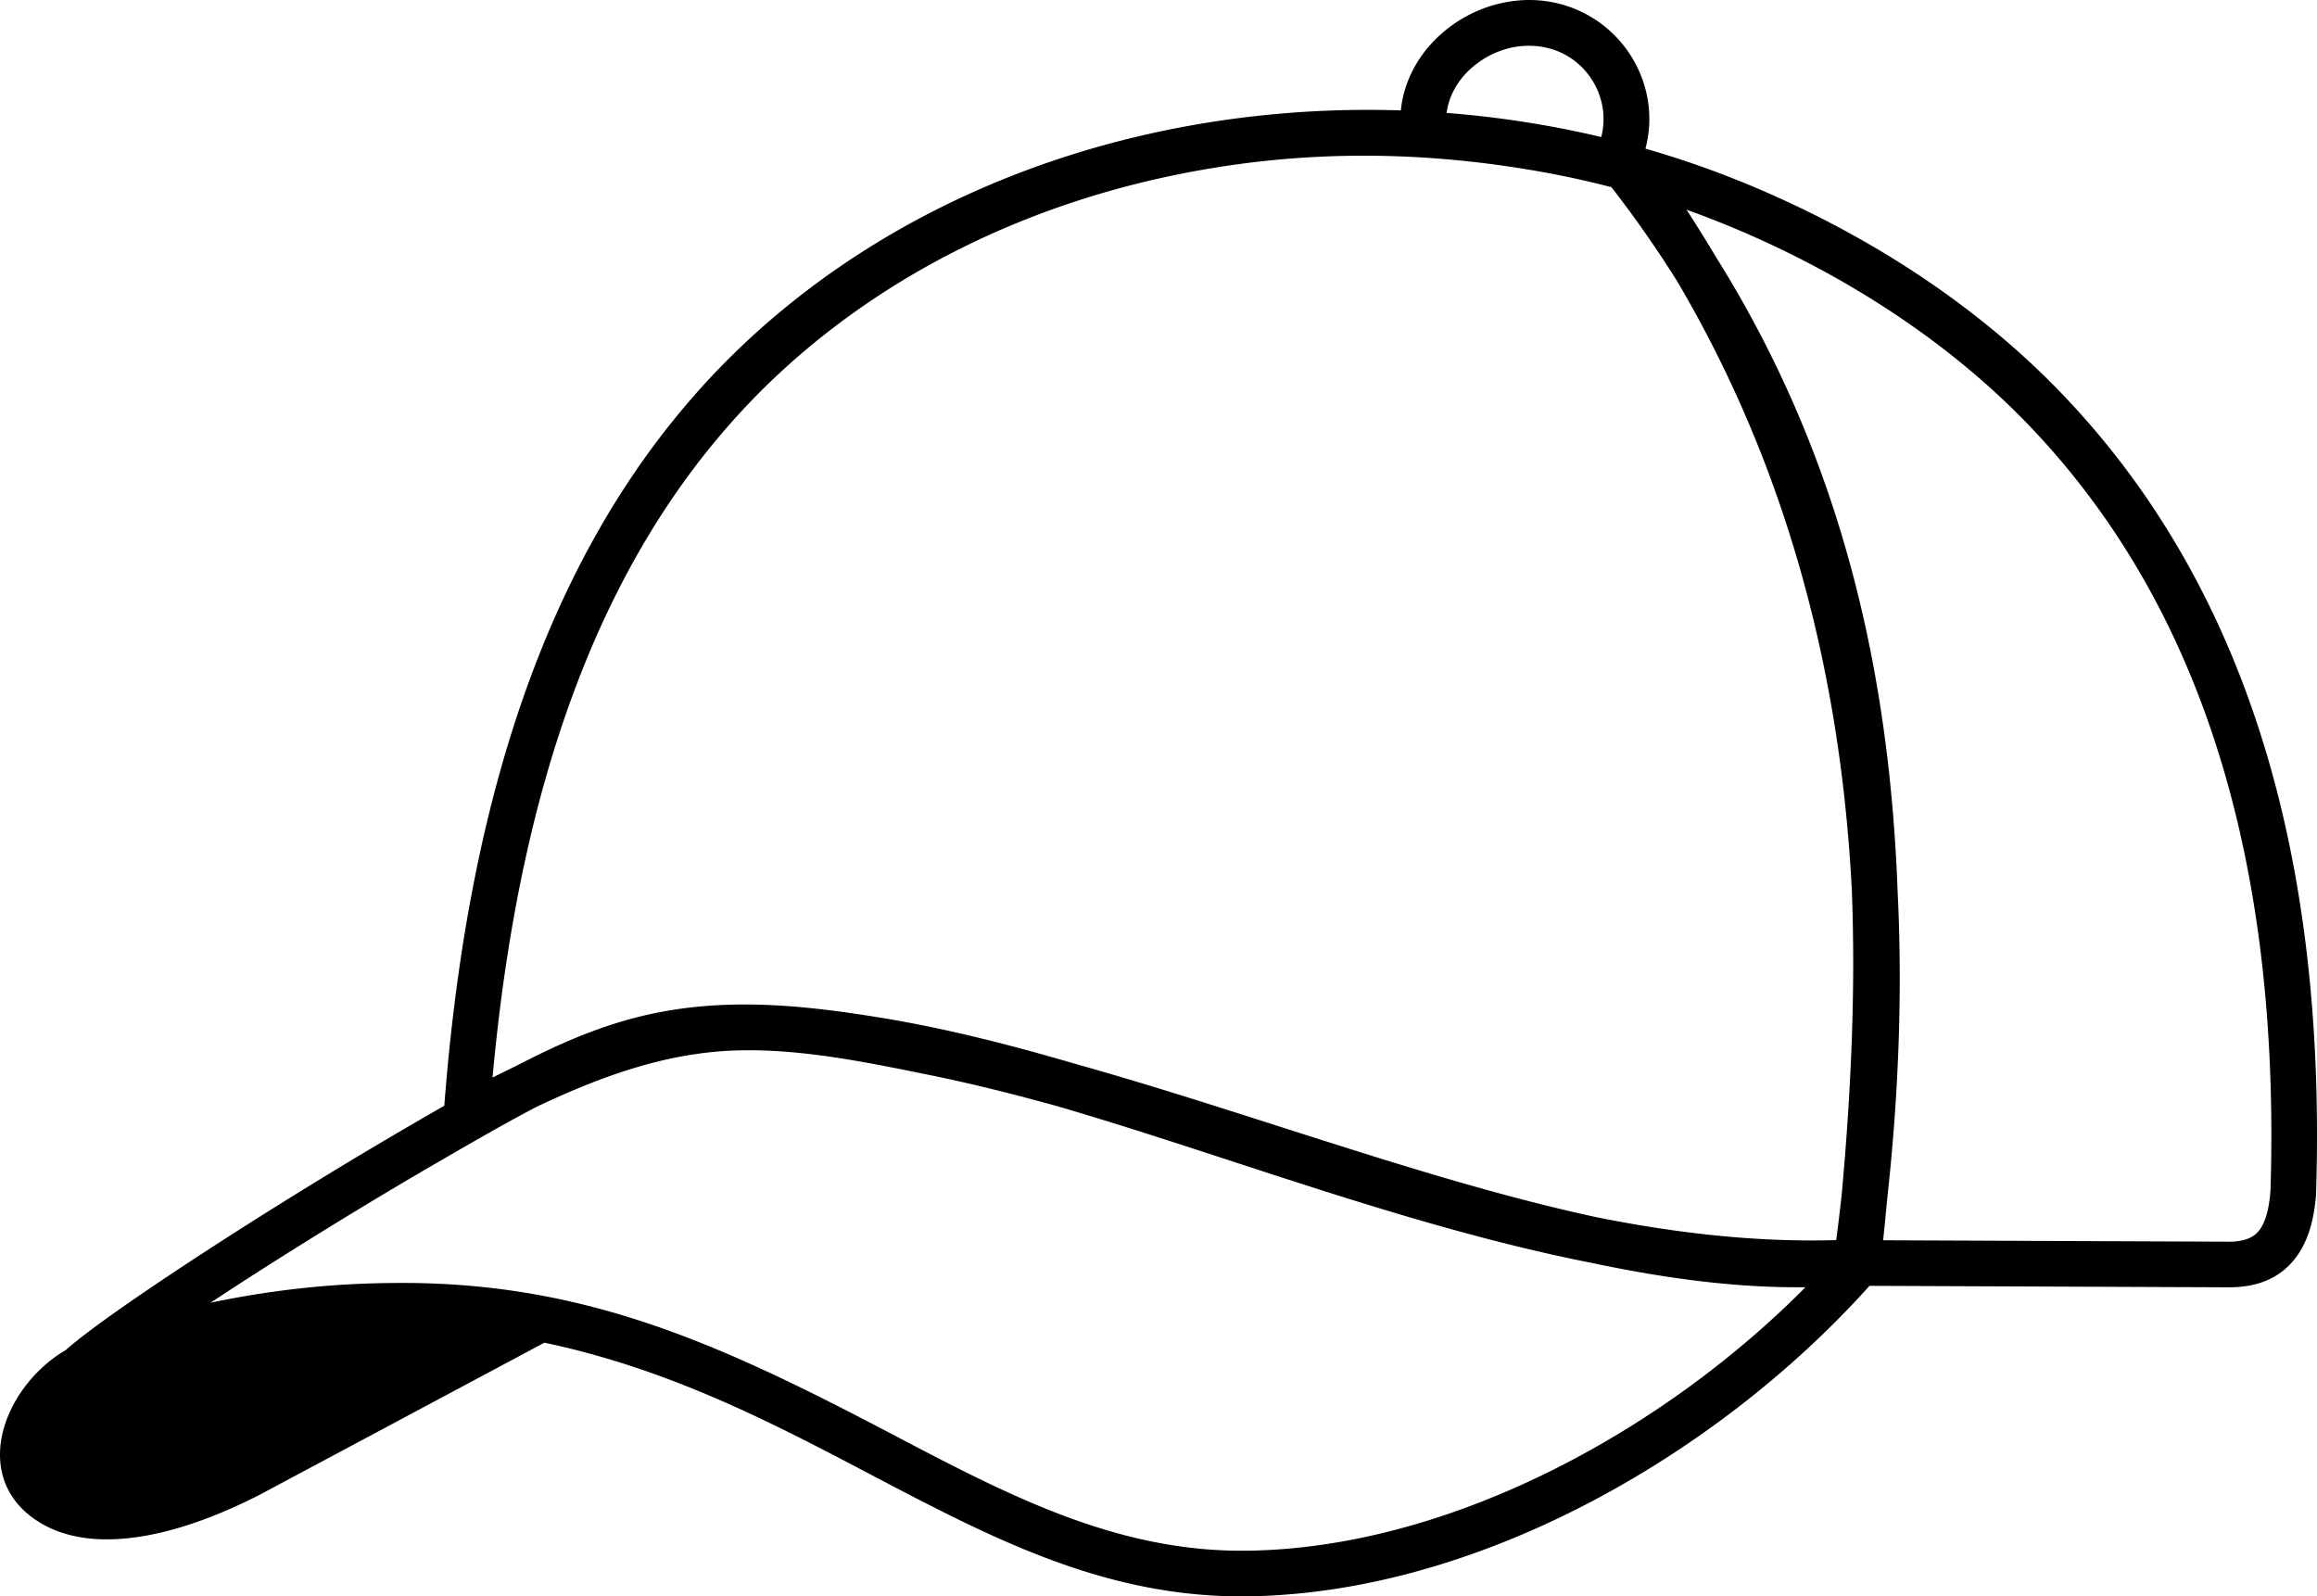 <svg xmlns="http://www.w3.org/2000/svg" shape-rendering="geometricPrecision" text-rendering="geometricPrecision" image-rendering="optimizeQuality" fill-rule="evenodd" clip-rule="evenodd" viewBox="0 0 512 352.745"><path fill-rule="nonzero" d="M46.5 287.865c10.067-2.112 20.076-3.449 29.992-4.029 3.145-.184 6.279-.291 9.4-.322 42.371-.686 72.594 13.091 111.097 33.321 25.909 13.612 49.915 26.225 78.75 25.82 23.076-.325 46.832-7.37 68.81-18.557 20.374-10.37 39.15-24.266 54.415-39.661-15.074.177-30.862-1.911-47.075-5.343-27.013-5.31-53.697-14.021-79.736-22.523-13.061-4.265-25.959-8.477-38.61-12.16-9.563-2.655-19.005-5.014-28.242-6.888-15.172-3.078-31.847-6.568-47.409-5.105-11.46 1.076-23.589 4.67-39.308 12.151-6.645 3.463-13.901 7.643-22.326 12.531-15.287 8.868-31.636 18.968-45.34 27.874l-4.418 2.891zm73.801 8.825l-62.933 33.616C42 338.155 29.722 340.741 20.71 340.039c-4.51-.352-8.317-1.526-11.387-3.296-16.384-9.435-8.967-30.139 5.278-38.472.095-.097.196-.191.3-.282 4.92-4.285 16.386-12.287 30.522-21.473 13.922-9.047 30.437-19.253 45.776-28.152a1990.26 1990.26 0 016.98-4.035c2.667-34.677 8.678-67.162 19.567-96.033 11.203-29.703 27.561-55.56 50.726-76.023 25.078-22.156 55.843-36.499 88.35-43.321 17.275-3.625 35.05-5.128 52.728-4.555 1.236-12.416 11.873-22.11 23.889-24.026A28.273 28.273 0 01337.88 0c4.64 0 8.925 1.155 12.647 3.15 8.507 4.556 13.934 13.477 13.934 23.144 0 2.164-.278 4.362-.857 6.553 3.092.888 6.165 1.845 9.205 2.869a206.94 206.94 0 0111.014 4.055c13.779 5.526 26.98 12.355 39.112 20.301 11.882 7.781 22.79 16.67 32.269 26.486 20.495 21.223 35.266 46.818 44.603 76.547 9.238 29.413 13.142 62.884 11.999 100.186l-.01.567c-.491 6.598-2.207 11.53-5.274 15.004-3.302 3.741-7.823 5.529-13.7 5.592l-79.709-.327c-17.115 19.096-39.463 36.503-63.98 48.982-23.235 11.827-48.511 19.276-73.274 19.625-31.405.443-56.495-12.741-83.574-26.968-21.442-11.266-44.184-23.216-71.984-29.076zm-6.251-61.143c9.114-4.746 17.241-8.25 25.789-10.524 18.442-4.907 36.513-3.136 55.015-.104 13.965 2.289 28.211 5.895 42.696 10.142 14.86 4.157 29.902 8.971 44.945 13.787 23.844 7.63 47.687 15.259 70.483 20.158 17.582 3.505 35.224 5.528 52.779 5.016.434-3.308.833-6.598 1.196-9.868 2.082-22.735 3.113-45.277 2.258-67.467-.878-17.095-2.932-33.568-6.178-49.414-6.294-30.724-17.076-59.119-32.427-85.138a251.813 251.813 0 00-14.539-20.798 5.078 5.078 0 01-.499-.103c-6.413-1.671-13.143-3.041-19.917-4.099-25.77-4.03-51.012-3.709-76.773 1.698-30.864 6.476-60.023 20.049-83.726 40.99-21.84 19.294-37.312 43.803-47.959 72.03-9.791 25.963-15.512 55.098-18.353 86.25a259.246 259.246 0 015.21-2.556zM319.669 24.953a222.687 222.687 0 0134.167 5.327c.342-1.329.505-2.666.505-3.986 0-5.909-3.353-11.462-8.557-14.251-2.272-1.217-4.948-1.923-7.904-1.923-1.037 0-1.993.073-2.86.21-7.346 1.172-14.36 6.97-15.351 14.623zm59.251 31.411c19.383 30.83 30.455 63.08 36.022 96.265 2.44 14.542 3.816 29.249 4.374 44.084 1.094 21.874.312 44.704-2.321 68.48a817.732 817.732 0 01-.863 8.868l76.624.314c2.871-.034 4.93-.736 6.216-2.193 1.526-1.729 2.421-4.717 2.745-9.076l.01-.111c1.108-36.151-2.653-68.523-11.563-96.886-8.864-28.225-22.85-52.484-42.232-72.554-8.909-9.226-19.231-17.626-30.53-25.025-11.611-7.606-24.214-14.13-37.335-19.391a202.208 202.208 0 00-7.385-2.794c2.154 3.3 4.232 6.64 6.238 10.019z"/></svg>